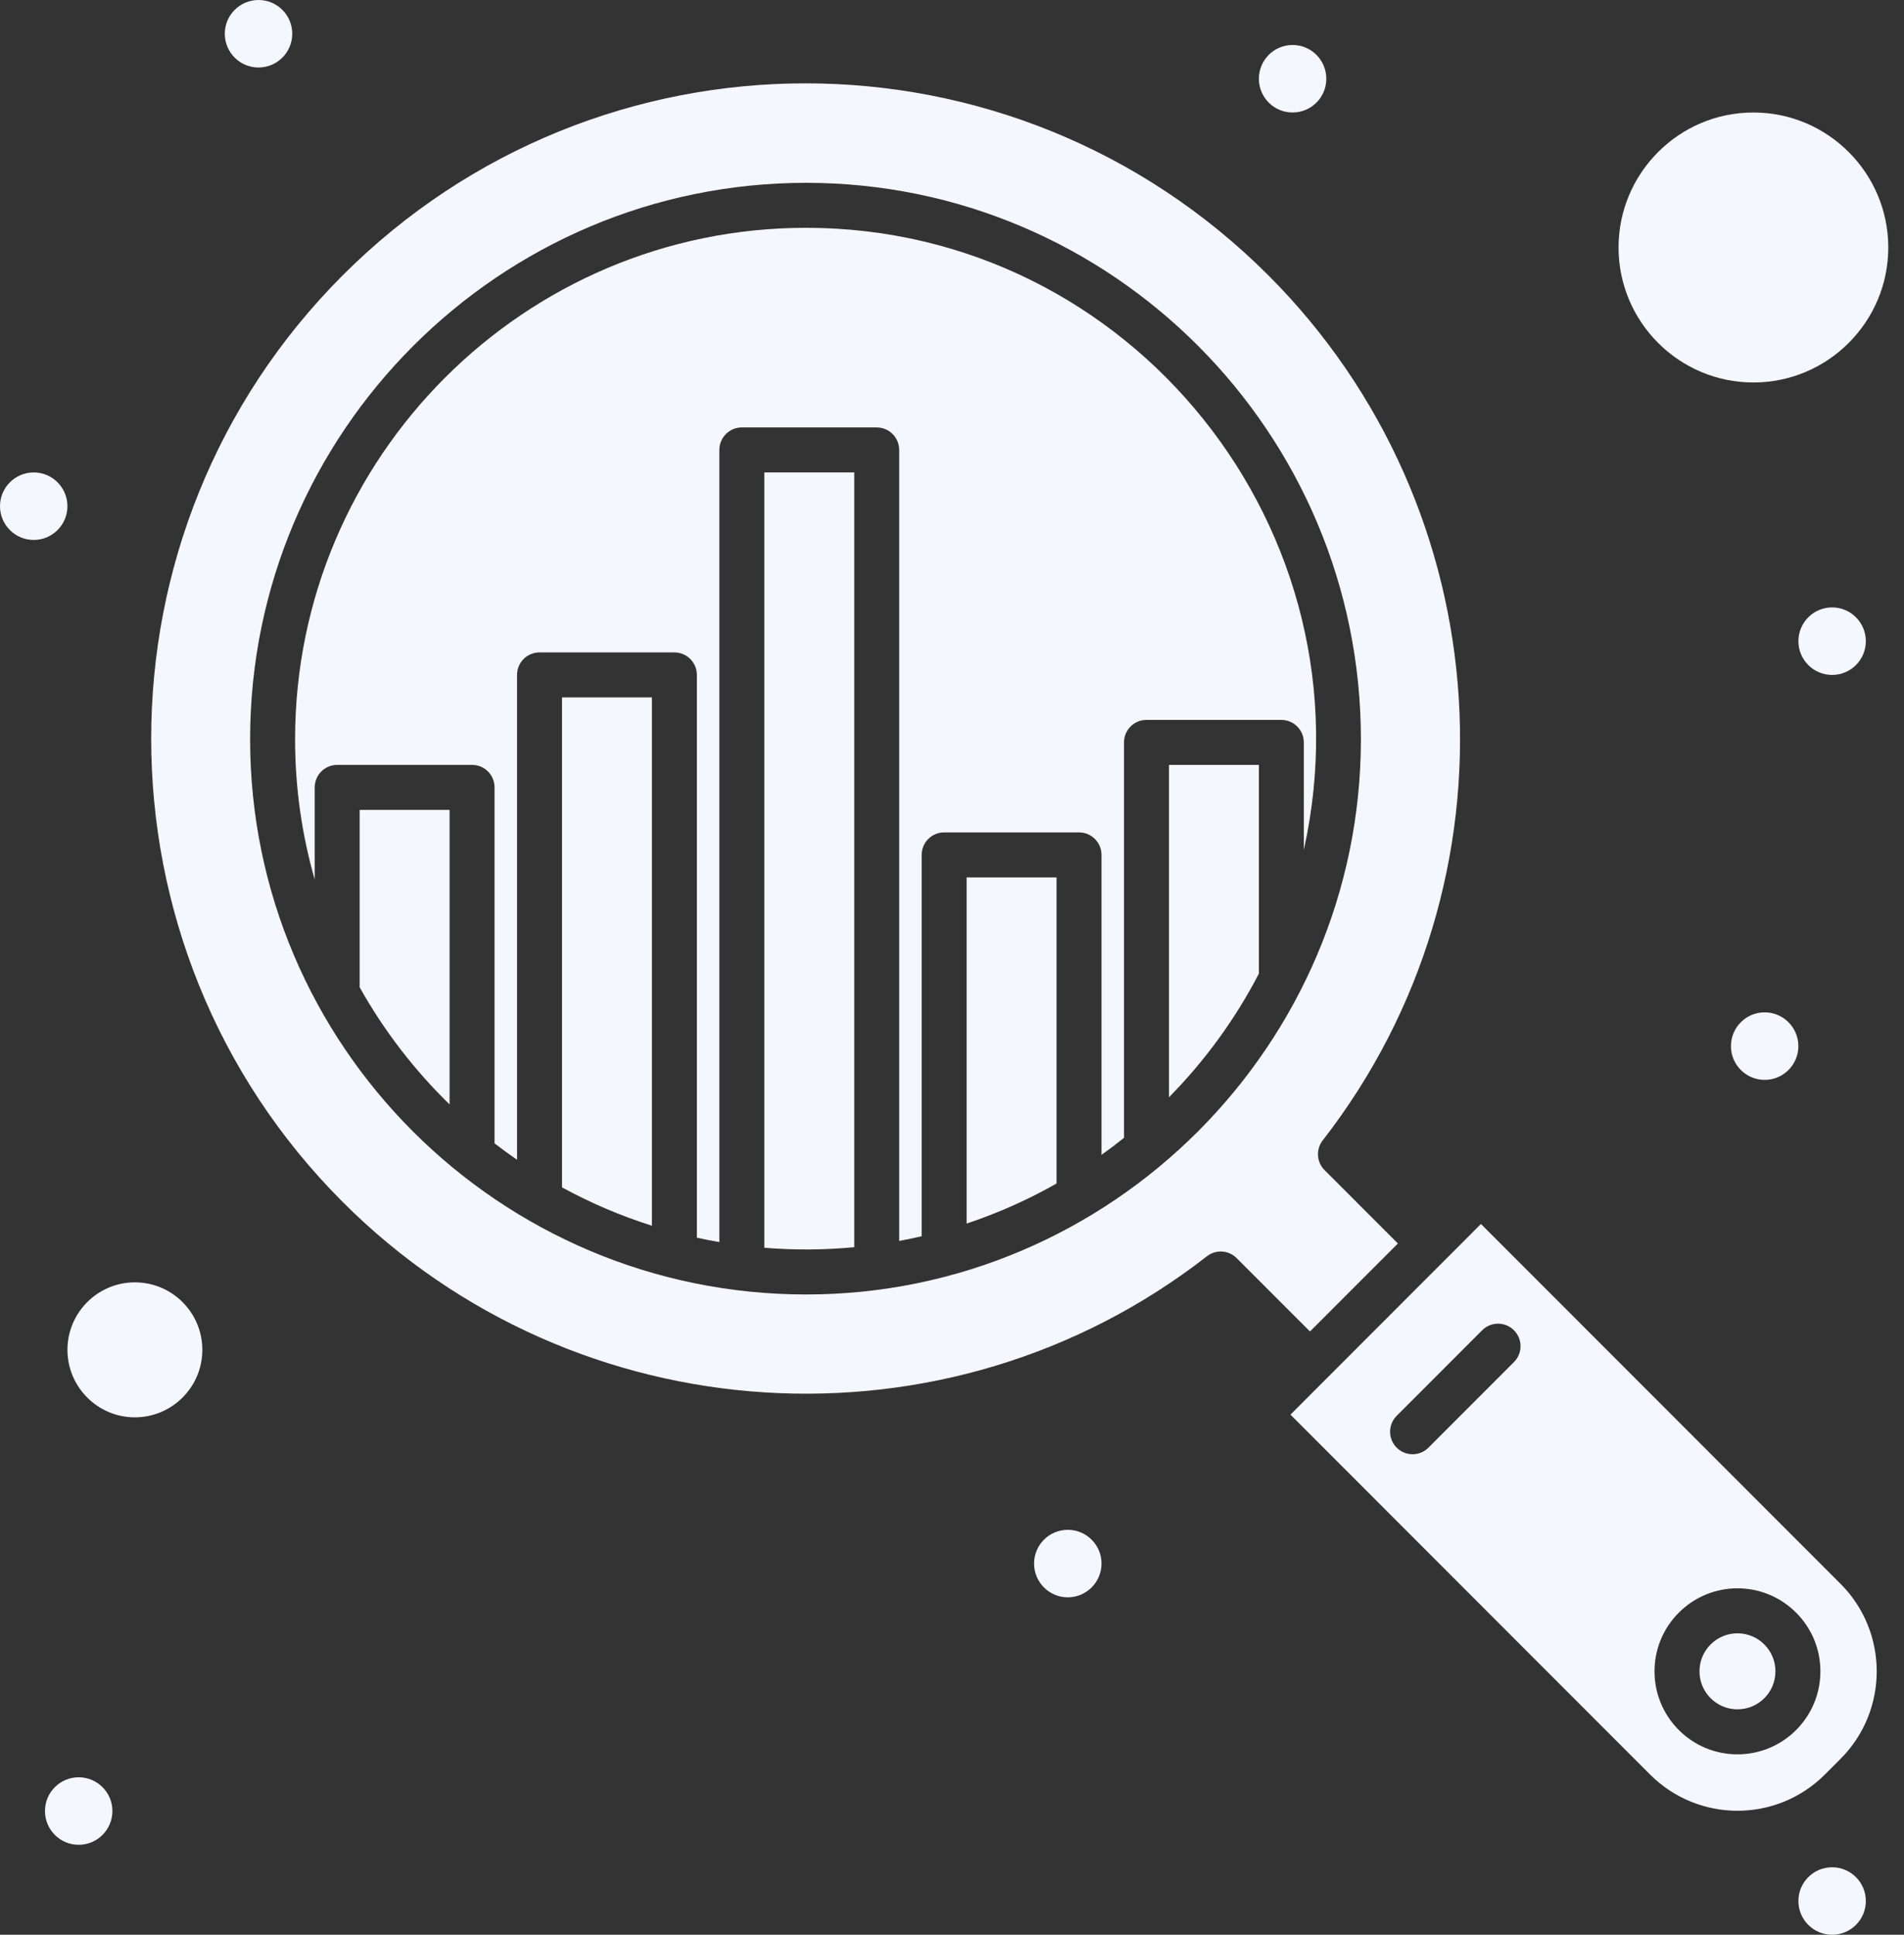 <svg width="63" height="64" viewBox="0 0 63 64" fill="none" xmlns="http://www.w3.org/2000/svg">
<rect x="0" y="0" width="63" height="64" fill="#333333" stroke="none"/>
<path d="M49.002 40.488L42.699 46.795L54.597 58.699C56.196 60.298 58.783 60.298 60.383 58.699L60.901 58.18C62.496 56.584 62.496 53.988 60.901 52.392L49.002 40.488ZM50.094 45.056L47.265 47.887C46.975 48.178 46.504 48.178 46.213 47.887C45.923 47.596 45.923 47.125 46.213 46.835L49.042 44.004C49.333 43.713 49.804 43.713 50.094 44.004C50.385 44.295 50.385 44.766 50.094 45.056ZM57.49 58.032C56.757 58.032 56.068 57.746 55.549 57.228C54.476 56.154 54.477 54.418 55.549 53.345C56.622 52.271 58.357 52.272 59.43 53.345C59.948 53.863 60.234 54.553 60.234 55.286C60.234 56.803 59.007 58.032 57.49 58.032Z" fill="#F5F7FF"/>
<path d="M39.935 41.556C40.232 41.325 40.653 41.351 40.918 41.617L43.345 44.044L46.254 41.134L43.827 38.706C43.562 38.441 43.536 38.019 43.766 37.723C50.454 29.126 49.681 16.825 41.97 9.11C33.505 0.64 19.803 0.639 11.337 9.11C2.891 17.56 2.891 31.309 11.337 39.758C19.048 47.474 31.343 48.246 39.935 41.556ZM26.673 6.048C36.795 6.048 45.03 14.305 45.03 24.454C45.03 34.56 36.773 42.82 26.673 42.82C16.529 42.82 8.276 34.581 8.276 24.454C8.276 14.305 16.529 6.048 26.673 6.048Z" fill="#F5F7FF"/>
<path d="M31.984 40.474C33.024 40.128 34.02 39.683 34.959 39.15V29.023H31.984V40.474Z" fill="#F5F7FF"/>
<path d="M38.679 36.297C39.863 35.096 40.87 33.718 41.654 32.207V25.302H38.679V36.297Z" fill="#F5F7FF"/>
<path d="M25.29 41.275C26.336 41.36 27.307 41.346 28.266 41.256V15.628H25.29V41.275Z" fill="#F5F7FF"/>
<path d="M16.364 26.047V37.822C16.607 38.009 16.855 38.19 17.108 38.364V22.326C17.108 21.915 17.441 21.581 17.851 21.581H22.314C22.725 21.581 23.058 21.915 23.058 22.326V40.942C23.304 40.996 23.552 41.044 23.802 41.087V14.884C23.802 14.473 24.135 14.139 24.546 14.139H29.009C29.42 14.139 29.753 14.473 29.753 14.884V41.049C30.002 41.002 30.251 40.951 30.496 40.894V28.279C30.496 27.868 30.829 27.535 31.24 27.535H35.703C36.114 27.535 36.447 27.868 36.447 28.279V38.202C36.7 38.021 36.948 37.833 37.191 37.639V24.558C37.191 24.147 37.524 23.814 37.934 23.814H42.397C42.808 23.814 43.141 24.147 43.141 24.558V28.115C45.481 17.574 37.441 7.536 26.672 7.536C17.349 7.536 9.764 15.125 9.764 24.453C9.764 26.062 9.99 27.618 10.413 29.093V26.047C10.413 25.635 10.746 25.302 11.157 25.302H15.62C16.031 25.302 16.364 25.635 16.364 26.047Z" fill="#F5F7FF"/>
<path d="M56.601 54.397C56.364 54.635 56.233 54.95 56.233 55.286C56.233 55.98 56.795 56.543 57.49 56.543C58.184 56.543 58.746 55.981 58.746 55.286C58.746 54.95 58.615 54.635 58.378 54.397C57.887 53.906 57.092 53.906 56.601 54.397Z" fill="#F5F7FF"/>
<path d="M14.876 26.791H11.901V32.659C12.703 34.092 13.708 35.396 14.876 36.534V26.791Z" fill="#F5F7FF"/>
<path d="M4.463 42.419C3.233 42.419 2.232 43.42 2.232 44.651C2.232 45.883 3.233 46.884 4.463 46.884C5.694 46.884 6.695 45.883 6.695 44.651C6.695 43.42 5.694 42.419 4.463 42.419Z" fill="#F5F7FF"/>
<path d="M58.017 12.652C60.478 12.652 62.48 10.649 62.48 8.187C62.48 5.724 60.478 3.721 58.017 3.721C55.557 3.721 53.555 5.724 53.555 8.187C53.555 10.649 55.557 12.652 58.017 12.652Z" fill="#F5F7FF"/>
<path d="M18.596 39.278C19.537 39.791 20.532 40.217 21.571 40.546V23.07H18.596V39.278Z" fill="#F5F7FF"/>
<path d="M42.769 3.721C43.386 3.721 43.885 3.221 43.885 2.605C43.885 1.988 43.386 1.488 42.769 1.488C42.153 1.488 41.654 1.988 41.654 2.605C41.654 3.221 42.153 3.721 42.769 3.721Z" fill="#F5F7FF"/>
<path d="M60.622 22.326C61.238 22.326 61.737 21.826 61.737 21.21C61.737 20.593 61.238 20.093 60.622 20.093C60.005 20.093 59.506 20.593 59.506 21.21C59.506 21.826 60.005 22.326 60.622 22.326Z" fill="#F5F7FF"/>
<path d="M58.389 35.721C59.005 35.721 59.505 35.221 59.505 34.605C59.505 33.988 59.005 33.488 58.389 33.488C57.773 33.488 57.274 33.988 57.274 34.605C57.274 35.221 57.773 35.721 58.389 35.721Z" fill="#F5F7FF"/>
<path d="M2.603 61.024C3.22 61.024 3.719 60.524 3.719 59.907C3.719 59.291 3.22 58.791 2.603 58.791C1.987 58.791 1.488 59.291 1.488 59.907C1.488 60.524 1.987 61.024 2.603 61.024Z" fill="#F5F7FF"/>
<path d="M8.554 2.233C9.17 2.233 9.67 1.733 9.67 1.116C9.67 0.5 9.17 0 8.554 0C7.938 0 7.438 0.5 7.438 1.116C7.438 1.733 7.938 2.233 8.554 2.233Z" fill="#F5F7FF"/>
<path d="M1.116 17.861C1.732 17.861 2.231 17.361 2.231 16.744C2.231 16.128 1.732 15.628 1.116 15.628C0.5 15.628 0 16.128 0 16.744C0 17.361 0.5 17.861 1.116 17.861Z" fill="#F5F7FF"/>
<path d="M35.331 52.838C35.948 52.838 36.447 52.338 36.447 51.721C36.447 51.105 35.948 50.605 35.331 50.605C34.715 50.605 34.216 51.105 34.216 51.721C34.216 52.338 34.715 52.838 35.331 52.838Z" fill="#F5F7FF"/>
<path d="M60.622 64C61.238 64 61.737 63.5 61.737 62.884C61.737 62.267 61.238 61.768 60.622 61.768C60.005 61.768 59.506 62.267 59.506 62.884C59.506 63.5 60.005 64 60.622 64Z" fill="#F5F7FF"/>
</svg>
